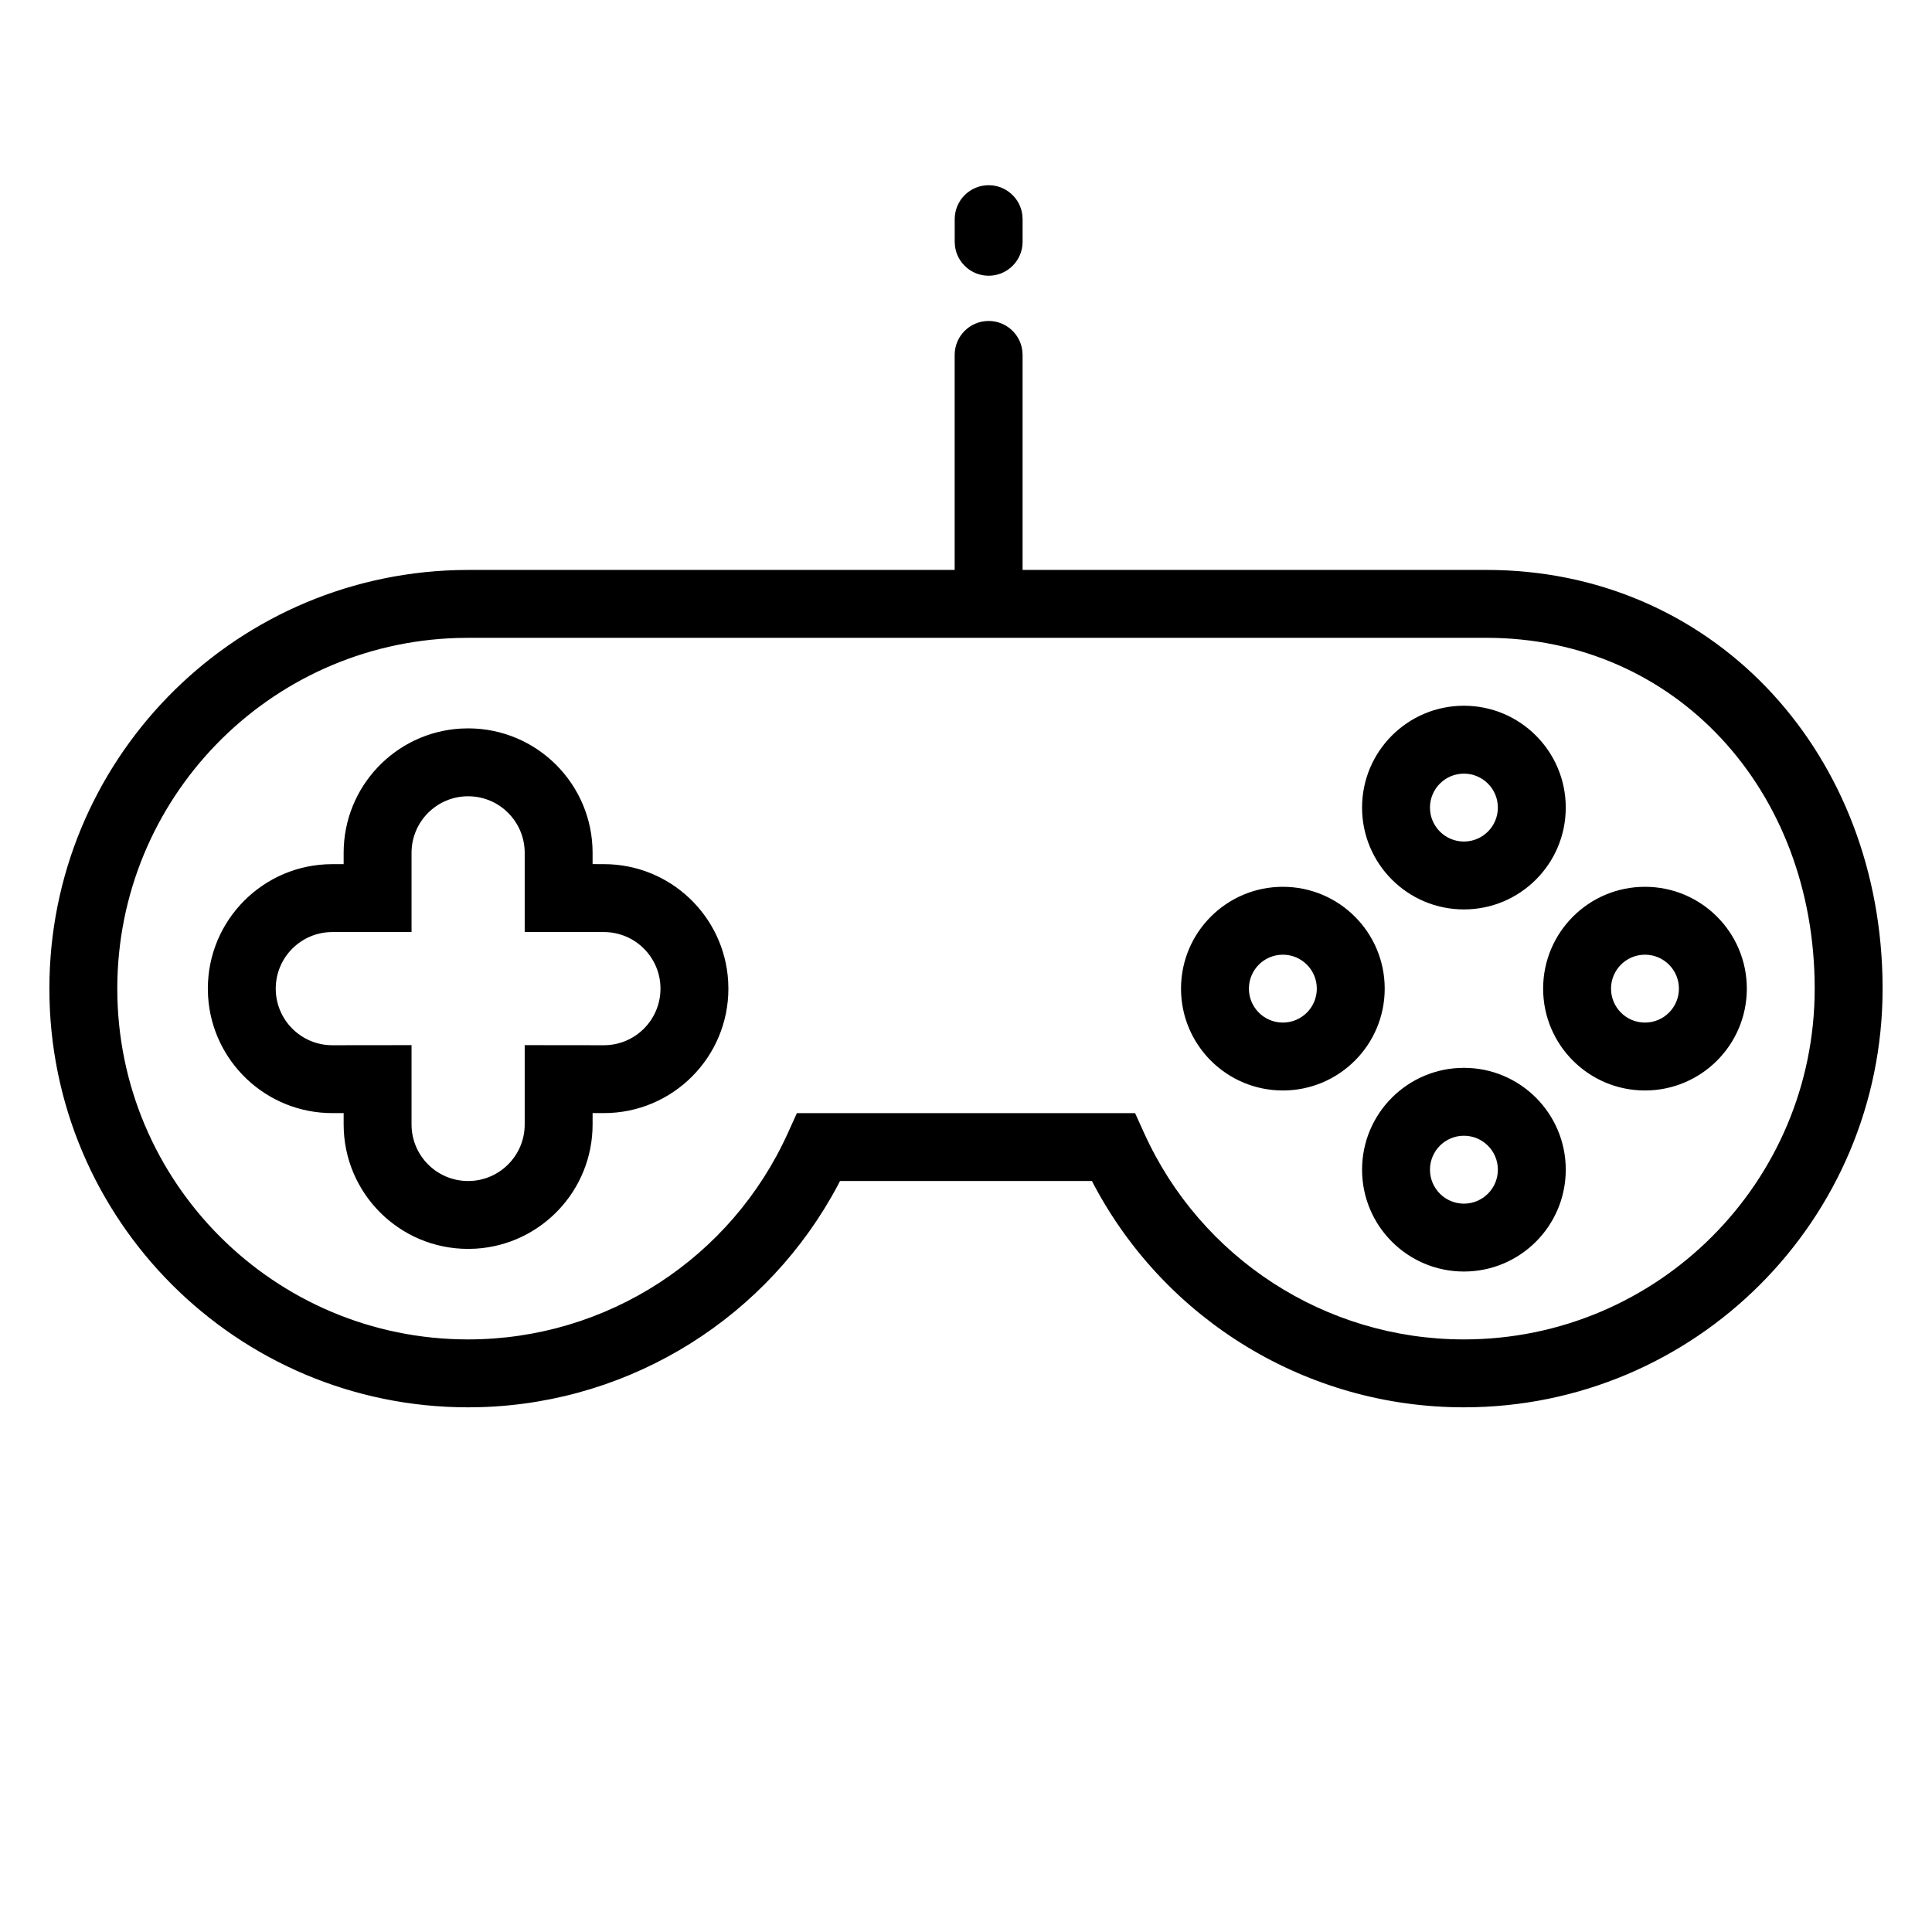 <?xml version="1.0" encoding="UTF-8"?>
<!-- Uploaded to: ICON Repo, www.svgrepo.com, Generator: ICON Repo Mixer Tools -->
<svg fill="#000000" width="800px" height="800px" version="1.1" viewBox="144 144 512 512" xmlns="http://www.w3.org/2000/svg">
 <path d="m406 229.06c4.555 0 8.32 3.387 8.914 7.777l0.082 1.219v56.98h122.95c59.238 0 103.36 46.875 104.92 107.63l0.043 3.328c0 61.281-49.676 110.96-110.96 110.96-41.629 0-79.043-23.137-98.059-58.984l-0.508-0.992h-66.781l-0.496 0.992c-18.473 34.824-54.305 57.652-94.5 58.93l-3.559 0.055c-61.277 0-110.96-49.676-110.96-110.96 0-60.039 47.762-109.14 107.77-110.91l3.191-0.047h128.95v-56.98c0-4.969 4.027-8.996 8.996-8.996zm131.95 83.969h-269.77l-2.926 0.043c-50.152 1.477-90.172 42.621-90.172 92.922 0 51.344 41.625 92.965 92.965 92.965 36.875 0 69.801-21.664 84.742-54.68l2.394-5.285h89.629l2.394 5.285c14.941 33.016 47.867 54.68 84.742 54.68 51.344 0 92.965-41.621 92.965-92.965 0-52.75-36.945-92.965-86.969-92.965zm-5.996 113.96c14.906 0 26.988 12.082 26.988 26.988s-12.082 26.992-26.988 26.992-26.992-12.086-26.992-26.992 12.086-26.988 26.992-26.988zm-263.9-89.965c18.219 0 32.988 14.77 32.988 32.988v2.984l3 0.012c17.543 0 31.887 13.695 32.926 30.98l0.062 2.008c0 18.219-14.77 32.988-32.996 32.988l-2.992-0.012v3.012c0 17.543-13.695 31.887-30.977 32.926l-2.012 0.059c-18.219 0-32.984-14.77-32.984-32.984v-3.012l-3 0.012c-17.543 0-31.891-13.695-32.93-30.98l-0.059-2.008c0-18.219 14.77-32.988 32.98-32.988h3.008v-2.996c0-17.547 13.695-31.891 30.977-32.93zm263.9 107.96c-4.969 0-8.996 4.027-8.996 8.996s4.027 9 8.996 9 8.996-4.031 8.996-9-4.027-8.996-8.996-8.996zm-263.9-89.965c-8.281 0-14.992 6.715-14.992 14.996v20.969l-20.992 0.02c-8.281 0-14.996 6.715-14.996 14.996s6.715 14.996 14.988 14.996l21-0.023v21.016c0 8.281 6.711 14.992 14.992 14.992s14.996-6.711 14.996-14.992v-21.016l20.992 0.023c8.281 0 14.992-6.715 14.992-14.996s-6.711-14.996-15-14.996l-20.984-0.02v-20.969c0-8.281-6.715-14.996-14.996-14.996zm311.88 23.992c14.906 0 26.992 12.082 26.992 26.988s-12.086 26.988-26.992 26.988-26.988-12.082-26.988-26.988 12.082-26.988 26.988-26.988zm-95.965 0c14.906 0 26.992 12.082 26.992 26.988s-12.086 26.988-26.992 26.988c-14.902 0-26.988-12.082-26.988-26.988s12.086-26.988 26.988-26.988zm95.965 17.992c-4.969 0-8.996 4.027-8.996 8.996s4.027 8.996 8.996 8.996 8.996-4.027 8.996-8.996-4.027-8.996-8.996-8.996zm-95.965 0c-4.965 0-8.996 4.027-8.996 8.996s4.031 8.996 8.996 8.996c4.969 0 9-4.027 9-8.996s-4.031-8.996-9-8.996zm47.984-65.977c14.906 0 26.988 12.086 26.988 26.992s-12.082 26.988-26.988 26.988-26.992-12.082-26.992-26.988 12.086-26.992 26.992-26.992zm0 17.996c-4.969 0-8.996 4.027-8.996 8.996s4.027 8.996 8.996 8.996 8.996-4.027 8.996-8.996-4.027-8.996-8.996-8.996zm-125.95-155.94c4.555 0 8.32 3.383 8.914 7.773l0.082 1.223v5.996c0 4.969-4.027 8.996-8.996 8.996-4.555 0-8.32-3.383-8.914-7.773l-0.082-1.223v-5.996c0-4.969 4.027-8.996 8.996-8.996z"/>
</svg>